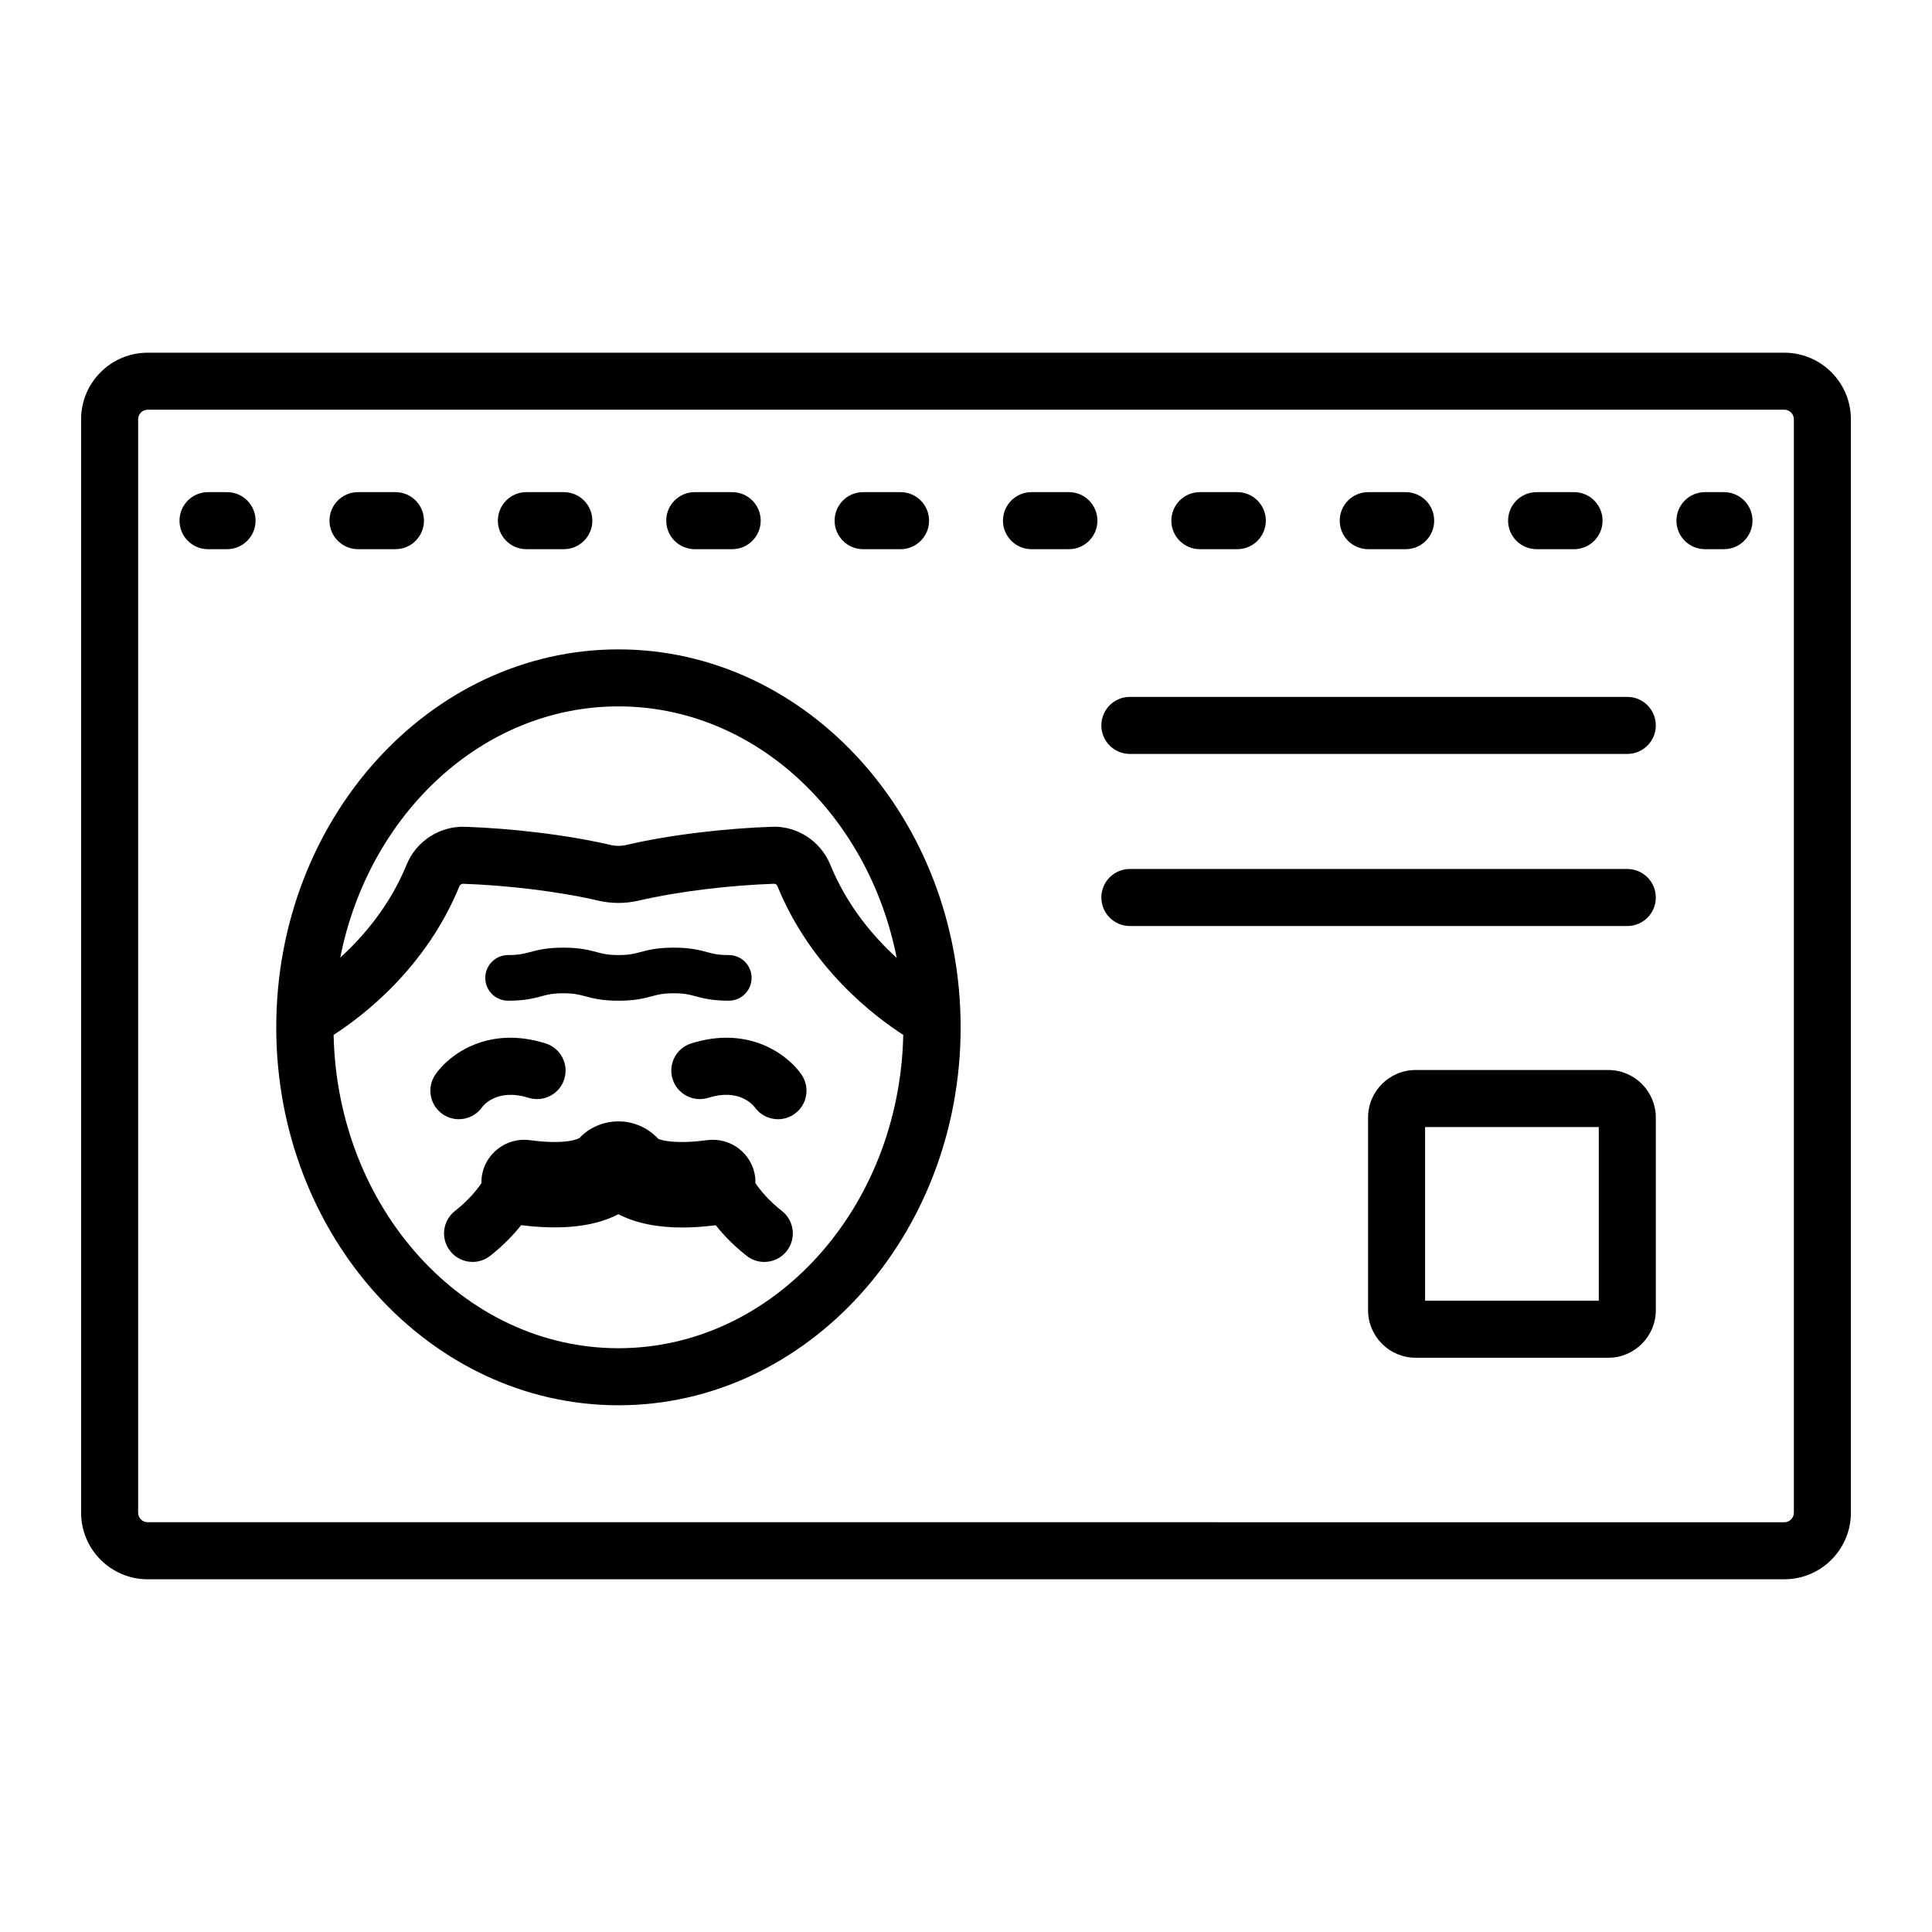 <?xml version="1.0" encoding="UTF-8"?>
<!-- Uploaded to: ICON Repo, www.svgrepo.com, Generator: ICON Repo Mixer Tools -->
<svg fill="#000000" width="800px" height="800px" version="1.1" viewBox="144 144 512 512" xmlns="http://www.w3.org/2000/svg">
 <path d="m616.87 237.47h-433.74c-9.723 0-17.633 7.91-17.633 17.633v289.79c0 9.723 7.91 17.633 17.633 17.633h433.74c9.723 0 17.633-7.91 17.633-17.633v-289.79c0-9.723-7.91-17.633-17.633-17.633zm2.519 307.42c0 1.387-1.133 2.519-2.519 2.519l-433.74-0.004c-1.391 0-2.519-1.133-2.519-2.519v-289.79c0-1.391 1.129-2.519 2.519-2.519h433.74c1.387 0 2.519 1.129 2.519 2.519zm-407.66-262.91c0 4.176-3.383 7.559-7.559 7.559h-5.039c-4.176 0-7.559-3.383-7.559-7.559s3.383-7.559 7.559-7.559h5.039c4.176 0.004 7.559 3.387 7.559 7.559zm287.31 0c0-4.176 3.387-7.559 7.559-7.559h9.918c4.172 0 7.559 3.383 7.559 7.559s-3.387 7.559-7.559 7.559h-9.918c-4.176 0-7.559-3.383-7.559-7.559zm-44.621 0c0-4.176 3.387-7.559 7.559-7.559h9.918c4.172 0 7.559 3.383 7.559 7.559s-3.387 7.559-7.559 7.559h-9.918c-4.172 0-7.559-3.383-7.559-7.559zm-89.238 0c0-4.176 3.383-7.559 7.559-7.559h9.914c4.176 0 7.559 3.383 7.559 7.559s-3.383 7.559-7.559 7.559h-9.914c-4.176 0-7.559-3.383-7.559-7.559zm69.648 0c0 4.176-3.387 7.559-7.559 7.559h-9.914c-4.172 0-7.559-3.383-7.559-7.559s3.387-7.559 7.559-7.559h9.914c4.172 0.004 7.559 3.387 7.559 7.559zm108.83 0c0-4.176 3.387-7.559 7.559-7.559h9.918c4.172 0 7.559 3.383 7.559 7.559s-3.387 7.559-7.559 7.559h-9.918c-4.172 0-7.559-3.383-7.559-7.559zm-312.34 0c0-4.176 3.383-7.559 7.559-7.559h9.918c4.176 0 7.559 3.383 7.559 7.559s-3.383 7.559-7.559 7.559h-9.918c-4.176 0-7.559-3.383-7.559-7.559zm44.621 0c0-4.176 3.383-7.559 7.559-7.559h9.918c4.176 0 7.559 3.383 7.559 7.559s-3.383 7.559-7.559 7.559h-9.918c-4.176 0-7.559-3.383-7.559-7.559zm44.621 0c0-4.176 3.383-7.559 7.559-7.559h9.914c4.176 0 7.559 3.383 7.559 7.559s-3.383 7.559-7.559 7.559h-9.914c-4.176 0-7.559-3.383-7.559-7.559zm287.87 0c0 4.176-3.387 7.559-7.559 7.559h-5.039c-4.172 0-7.559-3.383-7.559-7.559s3.387-7.559 7.559-7.559h5.039c4.172 0.004 7.559 3.387 7.559 7.559zm-300.54 34.113c-50.004 0-90.684 44.934-90.684 100.16 0 55.227 40.68 100.16 90.684 100.16 50.004 0 90.688-44.93 90.688-100.16-0.004-55.227-40.684-100.16-90.688-100.16zm0 185.2c-41.07 0-74.523-37.078-75.48-83.043 7.797-5.016 24.516-17.758 33.34-39.406 0.164-0.402 0.566-0.605 0.914-0.637 5.789 0.203 11.77 0.672 17.781 1.391 6.574 0.789 12.809 1.844 18.035 3.066 3.586 0.836 7.231 0.836 10.828 0 5.219-1.219 11.453-2.277 18.027-3.066 6.012-0.719 11.996-1.188 17.789-1.391 0.391-0.043 0.746 0.234 0.906 0.641 8.828 21.648 25.547 34.391 33.34 39.406-0.957 45.961-34.414 83.039-75.48 83.039zm56.137-128.15c-2.543-6.246-8.809-10.316-15.441-10.039-6.207 0.219-12.613 0.719-19.047 1.488-7.215 0.859-13.832 1.988-19.66 3.352-1.316 0.305-2.652 0.305-3.969 0-5.836-1.359-12.453-2.488-19.668-3.352-6.43-0.77-12.836-1.27-19.039-1.488-6.668-0.207-12.902 3.793-15.445 10.035-4.414 10.828-11.406 18.996-17.59 24.648 7.519-38.039 37.691-66.586 73.723-66.586 36.055 0 66.246 28.582 73.742 66.652-6.168-5.625-13.156-13.797-17.605-24.711zm-7.644 55.602c2.375 3.434 1.523 8.145-1.91 10.52-1.309 0.902-2.809 1.34-4.293 1.34-2.352 0-4.668-1.094-6.137-3.141-0.707-0.91-4.422-5.039-12.316-2.535-3.969 1.238-8.223-0.953-9.477-4.934-1.254-3.984 0.957-8.227 4.938-9.48 15.219-4.793 25.512 2.922 29.195 8.23zm-90.785 11.859c-1.484 0-2.984-0.438-4.297-1.348-3.43-2.375-4.281-7.086-1.906-10.516 3.684-5.309 13.977-13.012 29.199-8.227 3.981 1.254 6.191 5.496 4.938 9.48-1.254 3.981-5.5 6.176-9.477 4.934-8.566-2.688-12.203 2.371-12.234 2.422-1.469 2.117-3.824 3.254-6.223 3.254zm7.004-37.457c0-3.34 2.707-6.047 6.047-6.047 2.859 0 4.137-0.344 5.75-0.773 1.973-0.527 4.43-1.191 8.883-1.191 4.453 0 6.91 0.66 8.883 1.191 1.617 0.434 2.891 0.773 5.75 0.773 2.856 0 4.062-0.324 5.731-0.773 1.973-0.527 4.426-1.191 8.879-1.191 4.449 0 6.902 0.66 8.875 1.191 1.672 0.449 2.879 0.773 5.731 0.773 3.34 0 6.047 2.707 6.047 6.047s-2.707 6.047-6.047 6.047c-4.449 0-6.902-0.66-8.875-1.191-1.668-0.449-2.875-0.773-5.727-0.773-2.856 0-4.125 0.344-5.738 0.777-1.969 0.531-4.422 1.191-8.875 1.191-4.457 0-6.914-0.66-8.887-1.191-1.609-0.434-2.887-0.777-5.746-0.777-2.859 0-4.137 0.344-5.746 0.777-1.977 0.531-4.43 1.191-8.887 1.191-3.34-0.004-6.047-2.707-6.047-6.051zm79.883 72.395c-1.492 1.895-3.707 2.883-5.945 2.883-1.637 0-3.281-0.527-4.668-1.617-3.531-2.777-6.176-5.578-8.191-8.109-3.117 0.391-6.078 0.605-8.832 0.605-6.773 0-12.441-1.176-16.961-3.523-6.356 3.293-15.008 4.246-25.777 2.902-2.019 2.531-4.664 5.34-8.203 8.121-1.387 1.094-3.031 1.617-4.668 1.617-2.238 0-4.453-0.988-5.945-2.883-2.582-3.281-2.016-8.035 1.266-10.613 3.504-2.754 5.707-5.43 7.043-7.402-0.008-0.543-0.02-1.086 0.055-1.641 0.832-6.203 6.574-10.555 12.738-9.73 10.184 1.371 13.152-0.555 13.18-0.574 2.523-2.746 6.336-4.402 10.316-4.402h0.012c3.977 0 7.789 1.664 10.465 4.555-0.012 0.035 1.523 0.914 6.383 0.914 1.762 0 3.949-0.133 6.641-0.492 6.223-0.832 11.91 3.531 12.734 9.738 0.074 0.551 0.059 1.094 0.055 1.637 1.336 1.973 3.535 4.648 7.043 7.406 3.277 2.574 3.84 7.328 1.262 10.609zm230.32-139.3c0 4.176-3.387 7.559-7.559 7.559h-131.82c-4.172 0-7.559-3.383-7.559-7.559s3.387-7.559 7.559-7.559h131.82c4.176 0 7.559 3.383 7.559 7.559zm0 45.609c0 4.176-3.387 7.559-7.559 7.559l-131.82-0.004c-4.172 0-7.559-3.383-7.559-7.559s3.387-7.559 7.559-7.559h131.82c4.176 0.004 7.559 3.387 7.559 7.562zm-12.594 45.715h-51.066c-6.945 0-12.594 5.648-12.594 12.594v51.066c0 6.945 5.648 12.594 12.594 12.594h51.066c6.945 0 12.594-5.648 12.594-12.594v-51.062c0-6.949-5.648-12.598-12.594-12.598zm-2.519 61.141h-46.027v-46.027h46.027z"/>
</svg>